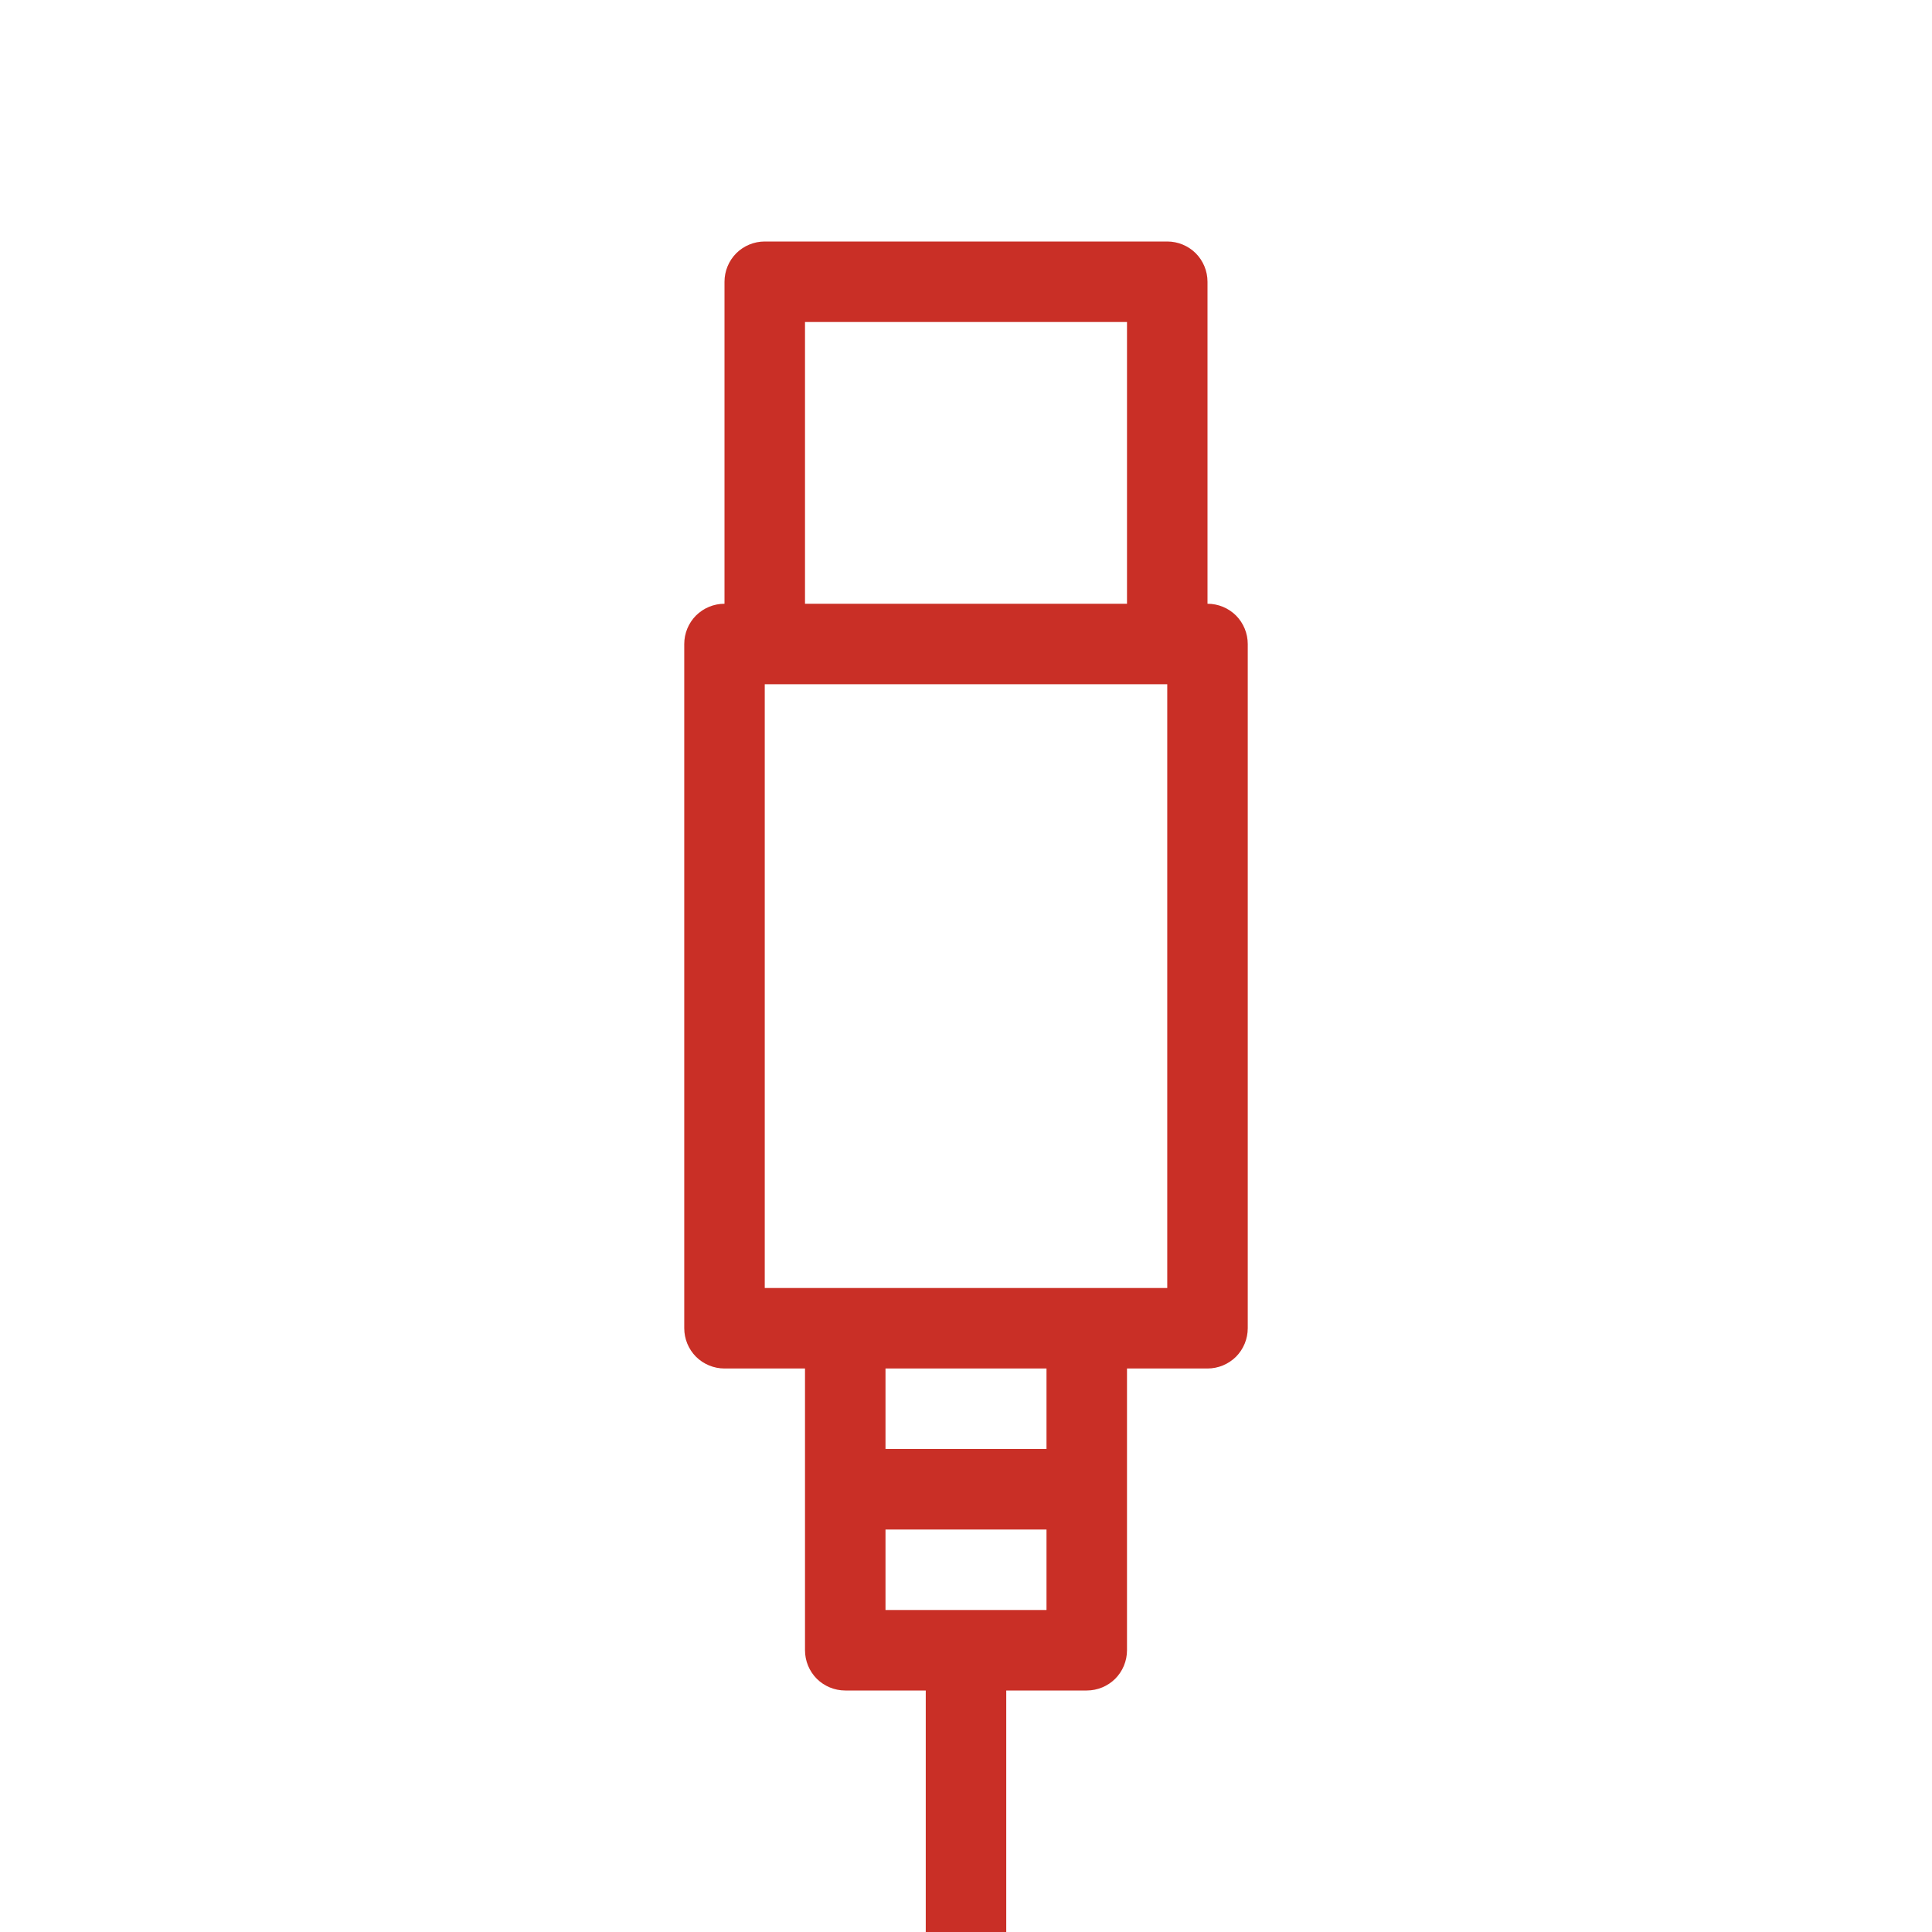 <svg width="24" height="24" viewBox="0 0 24 24" fill="none" xmlns="http://www.w3.org/2000/svg">
<path d="M15 7.5V3.5C15 3.367 14.947 3.24 14.854 3.146C14.76 3.053 14.633 3 14.5 3H9.5C9.367 3 9.24 3.053 9.146 3.146C9.053 3.24 9 3.367 9 3.5V7.5C8.867 7.5 8.74 7.553 8.646 7.646C8.553 7.74 8.5 7.867 8.5 8V16.5C8.5 16.633 8.553 16.76 8.646 16.854C8.74 16.947 8.867 17 9 17H10V20.5C10 20.633 10.053 20.76 10.146 20.854C10.24 20.947 10.367 21 10.5 21H11.5V24H12.5V21H13.5C13.633 21 13.76 20.947 13.854 20.854C13.947 20.76 14 20.633 14 20.5V17H15C15.133 17 15.26 16.947 15.354 16.854C15.447 16.76 15.5 16.633 15.5 16.5V8C15.5 7.867 15.447 7.74 15.354 7.646C15.26 7.553 15.133 7.5 15 7.5ZM10 4H14V7.5H10V4ZM11 20V19H13V20H11ZM13 18H11V17H13V18ZM14.5 16H9.5V8.5H14.5V16Z" fill="#C92F26"/>
</svg>
